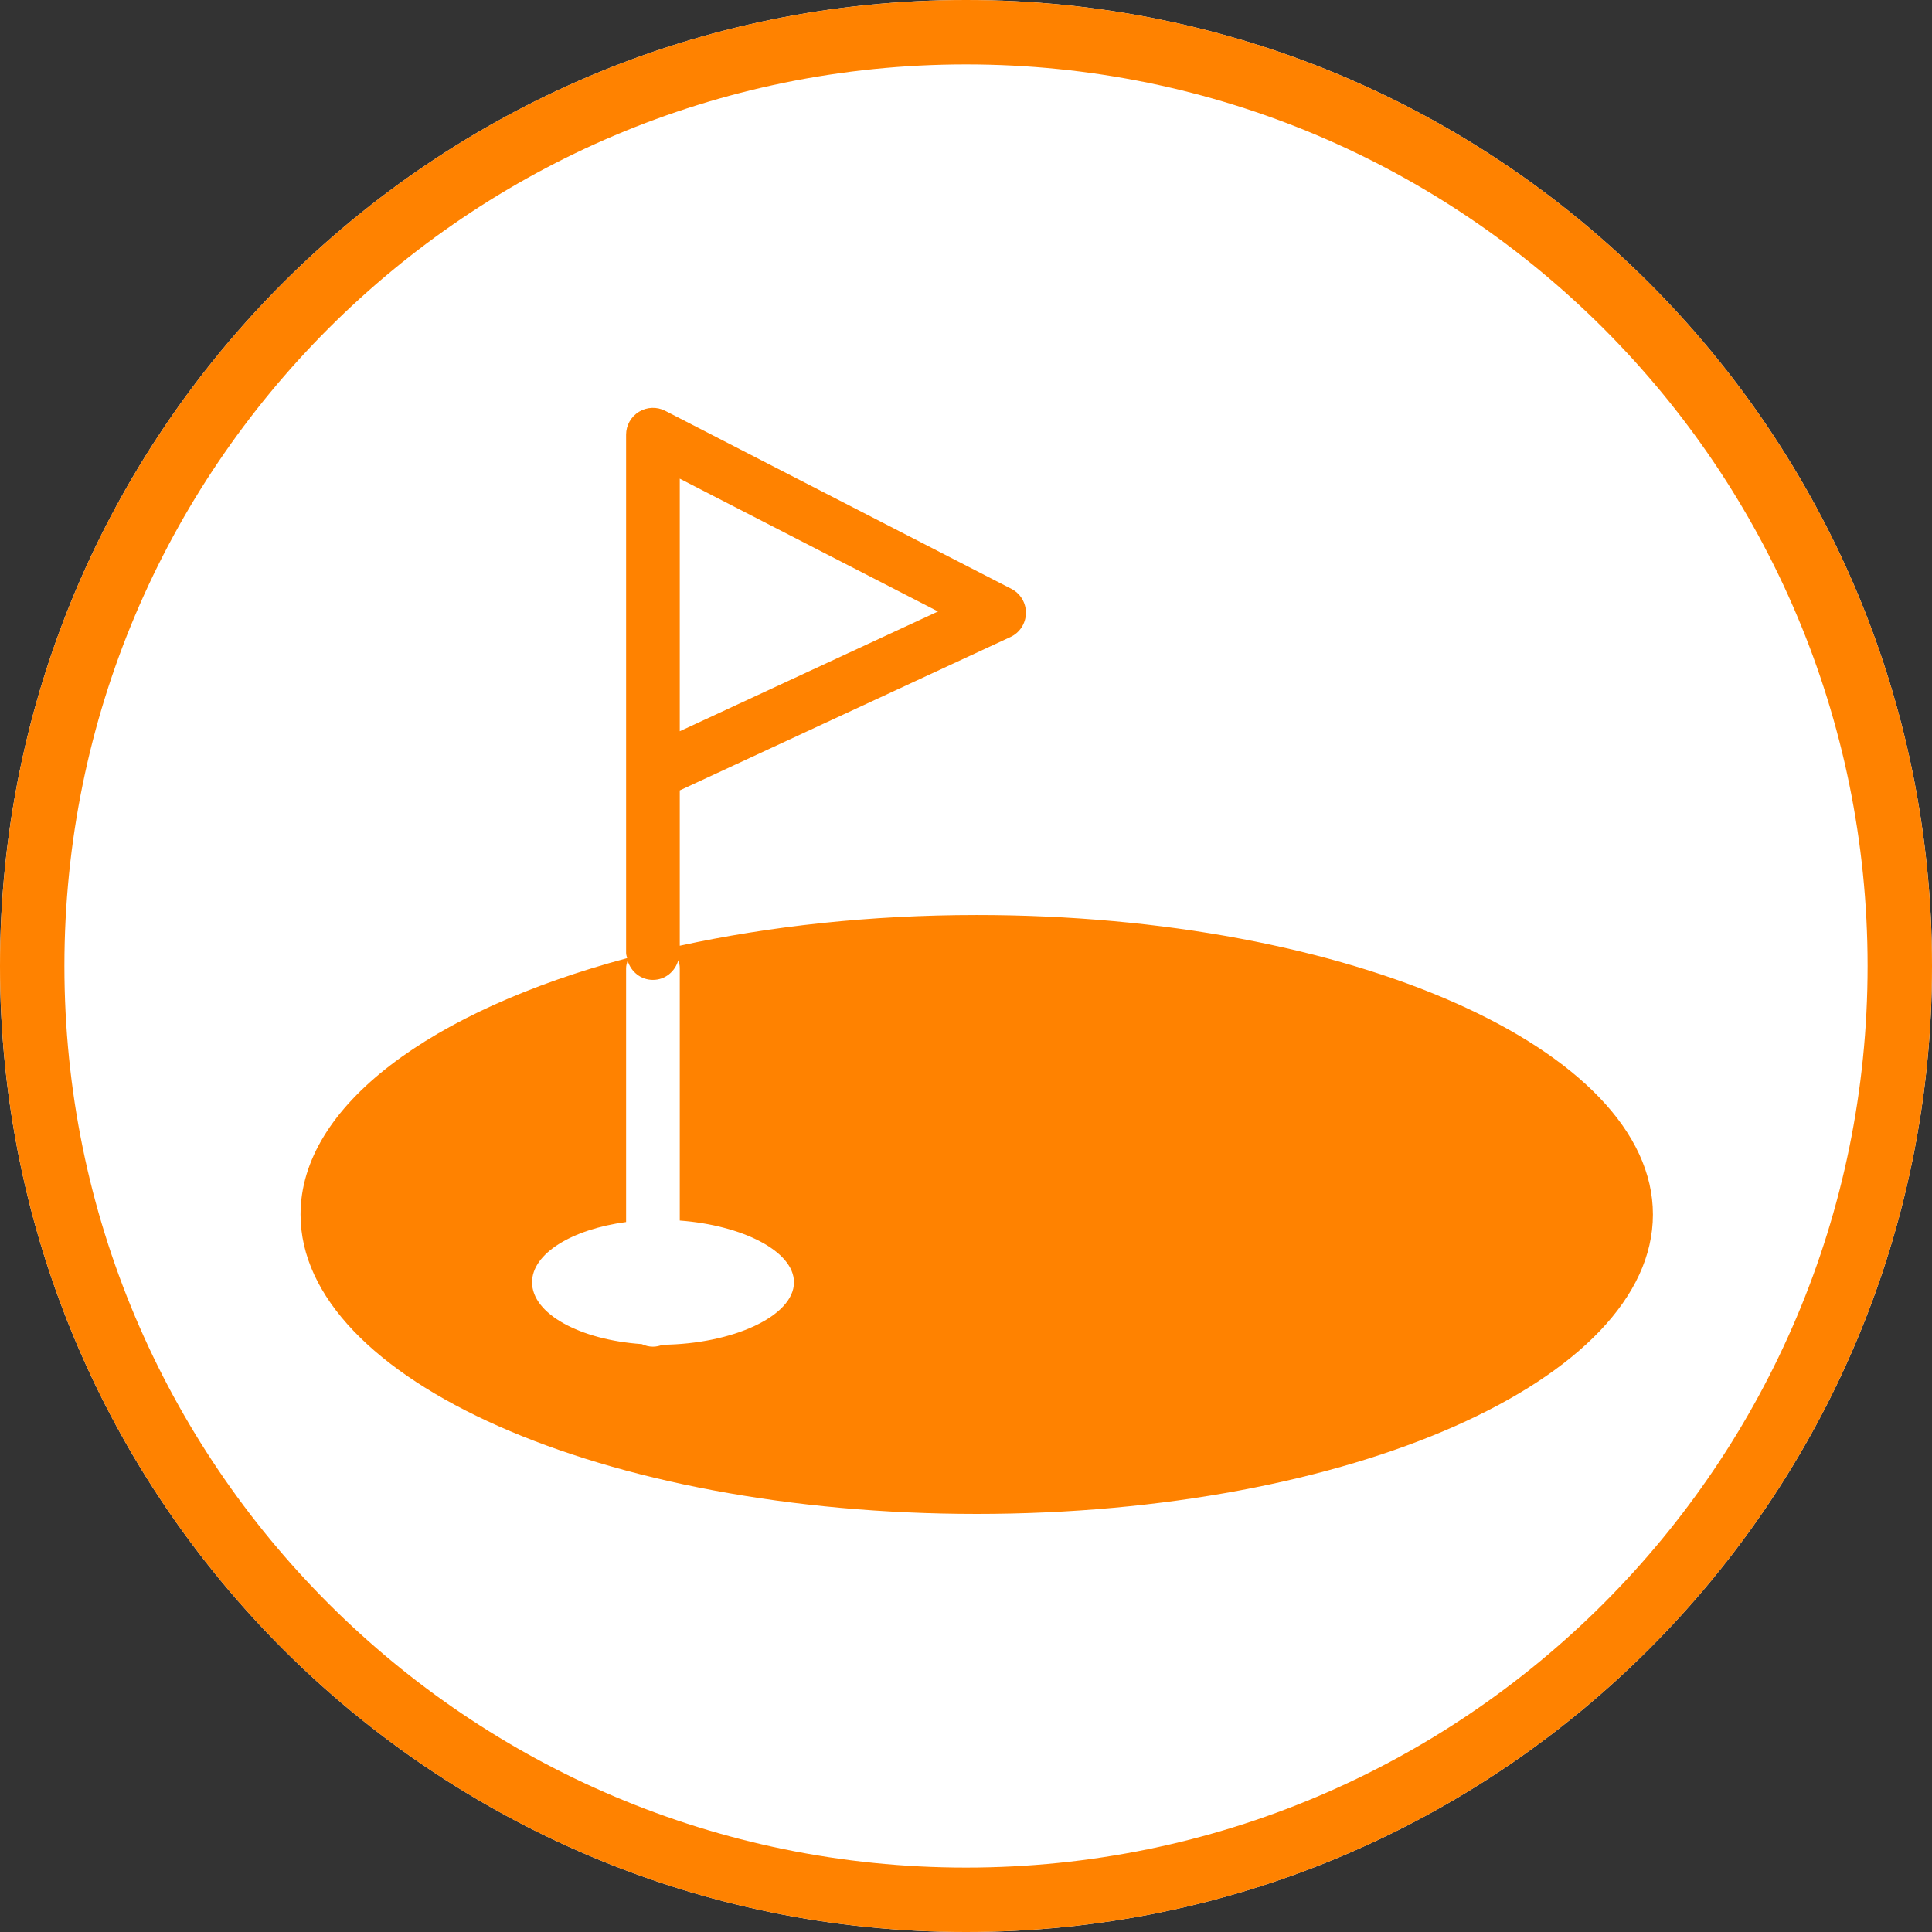 <svg height="90" viewBox="0 0 90 90" width="90" xmlns="http://www.w3.org/2000/svg" xmlns:xlink="http://www.w3.org/1999/xlink"><rect x="0" y="0" width="90" height="90" fill="#333333" stroke="none"/><clipPath id="a"><path d="m90 0v90h-90v-90z"/></clipPath><clipPath id="b"><path d="m45 0c24.853 0 45 20.147 45 45s-20.147 45-45 45-45-20.147-45-45 20.147-45 45-45z"/></clipPath><clipPath id="c"><path d="m15.765.183c.372-.227.836-.244 1.223-.045l16.126 8.293c.424.218.687.659.677 1.137-.009.477-.29.908-.723 1.108l-15.402 7.144v7.236c4.179-.909 8.864-1.431 13.834-1.431 17.397 0 31.499 6.245 31.499 13.95 0 7.704-14.102 13.949-31.499 13.949s-31.5-6.245-31.5-13.949c0-5.065 6.096-9.497 15.214-11.941l-.039-.156-.009-.081v-24.148c0-.435.227-.839.599-1.066zm1.833 25.547c-.148.525-.61.917-1.182.917-.565 0-1.024-.381-1.179-.896-.034.113-.071.226-.071.351v11.825c-2.524.339-4.381 1.466-4.381 2.807 0 1.468 2.224 2.679 5.112 2.88.159.073.332.12.519.12.159 0 .308-.036.448-.09 3.242-.031 6.122-1.321 6.122-2.91 0-1.457-2.42-2.66-5.32-2.876v-11.756c0-.132-.028-.254-.068-.372zm.068-22.432v11.766l12.03-5.58z"/></clipPath><g clip-path="url(#a)"><g clip-path="url(#b)"><path d="m0 0h90v90h-90z" fill="#fff"/></g><g clip-path="url(#c)" transform="translate(14 19)"><path d="m0 0h62.999v51.524h-62.999z" fill="#ff8200"/></g><g clip-path="url(#b)"><path d="m45 90c24.853 0 45-20.147 45-45s-20.147-45-45-45-45 20.147-45 45 20.147 45 45 45z" fill="none" stroke="#ff8200" stroke-miterlimit="5" stroke-width="6"/></g></g></svg>